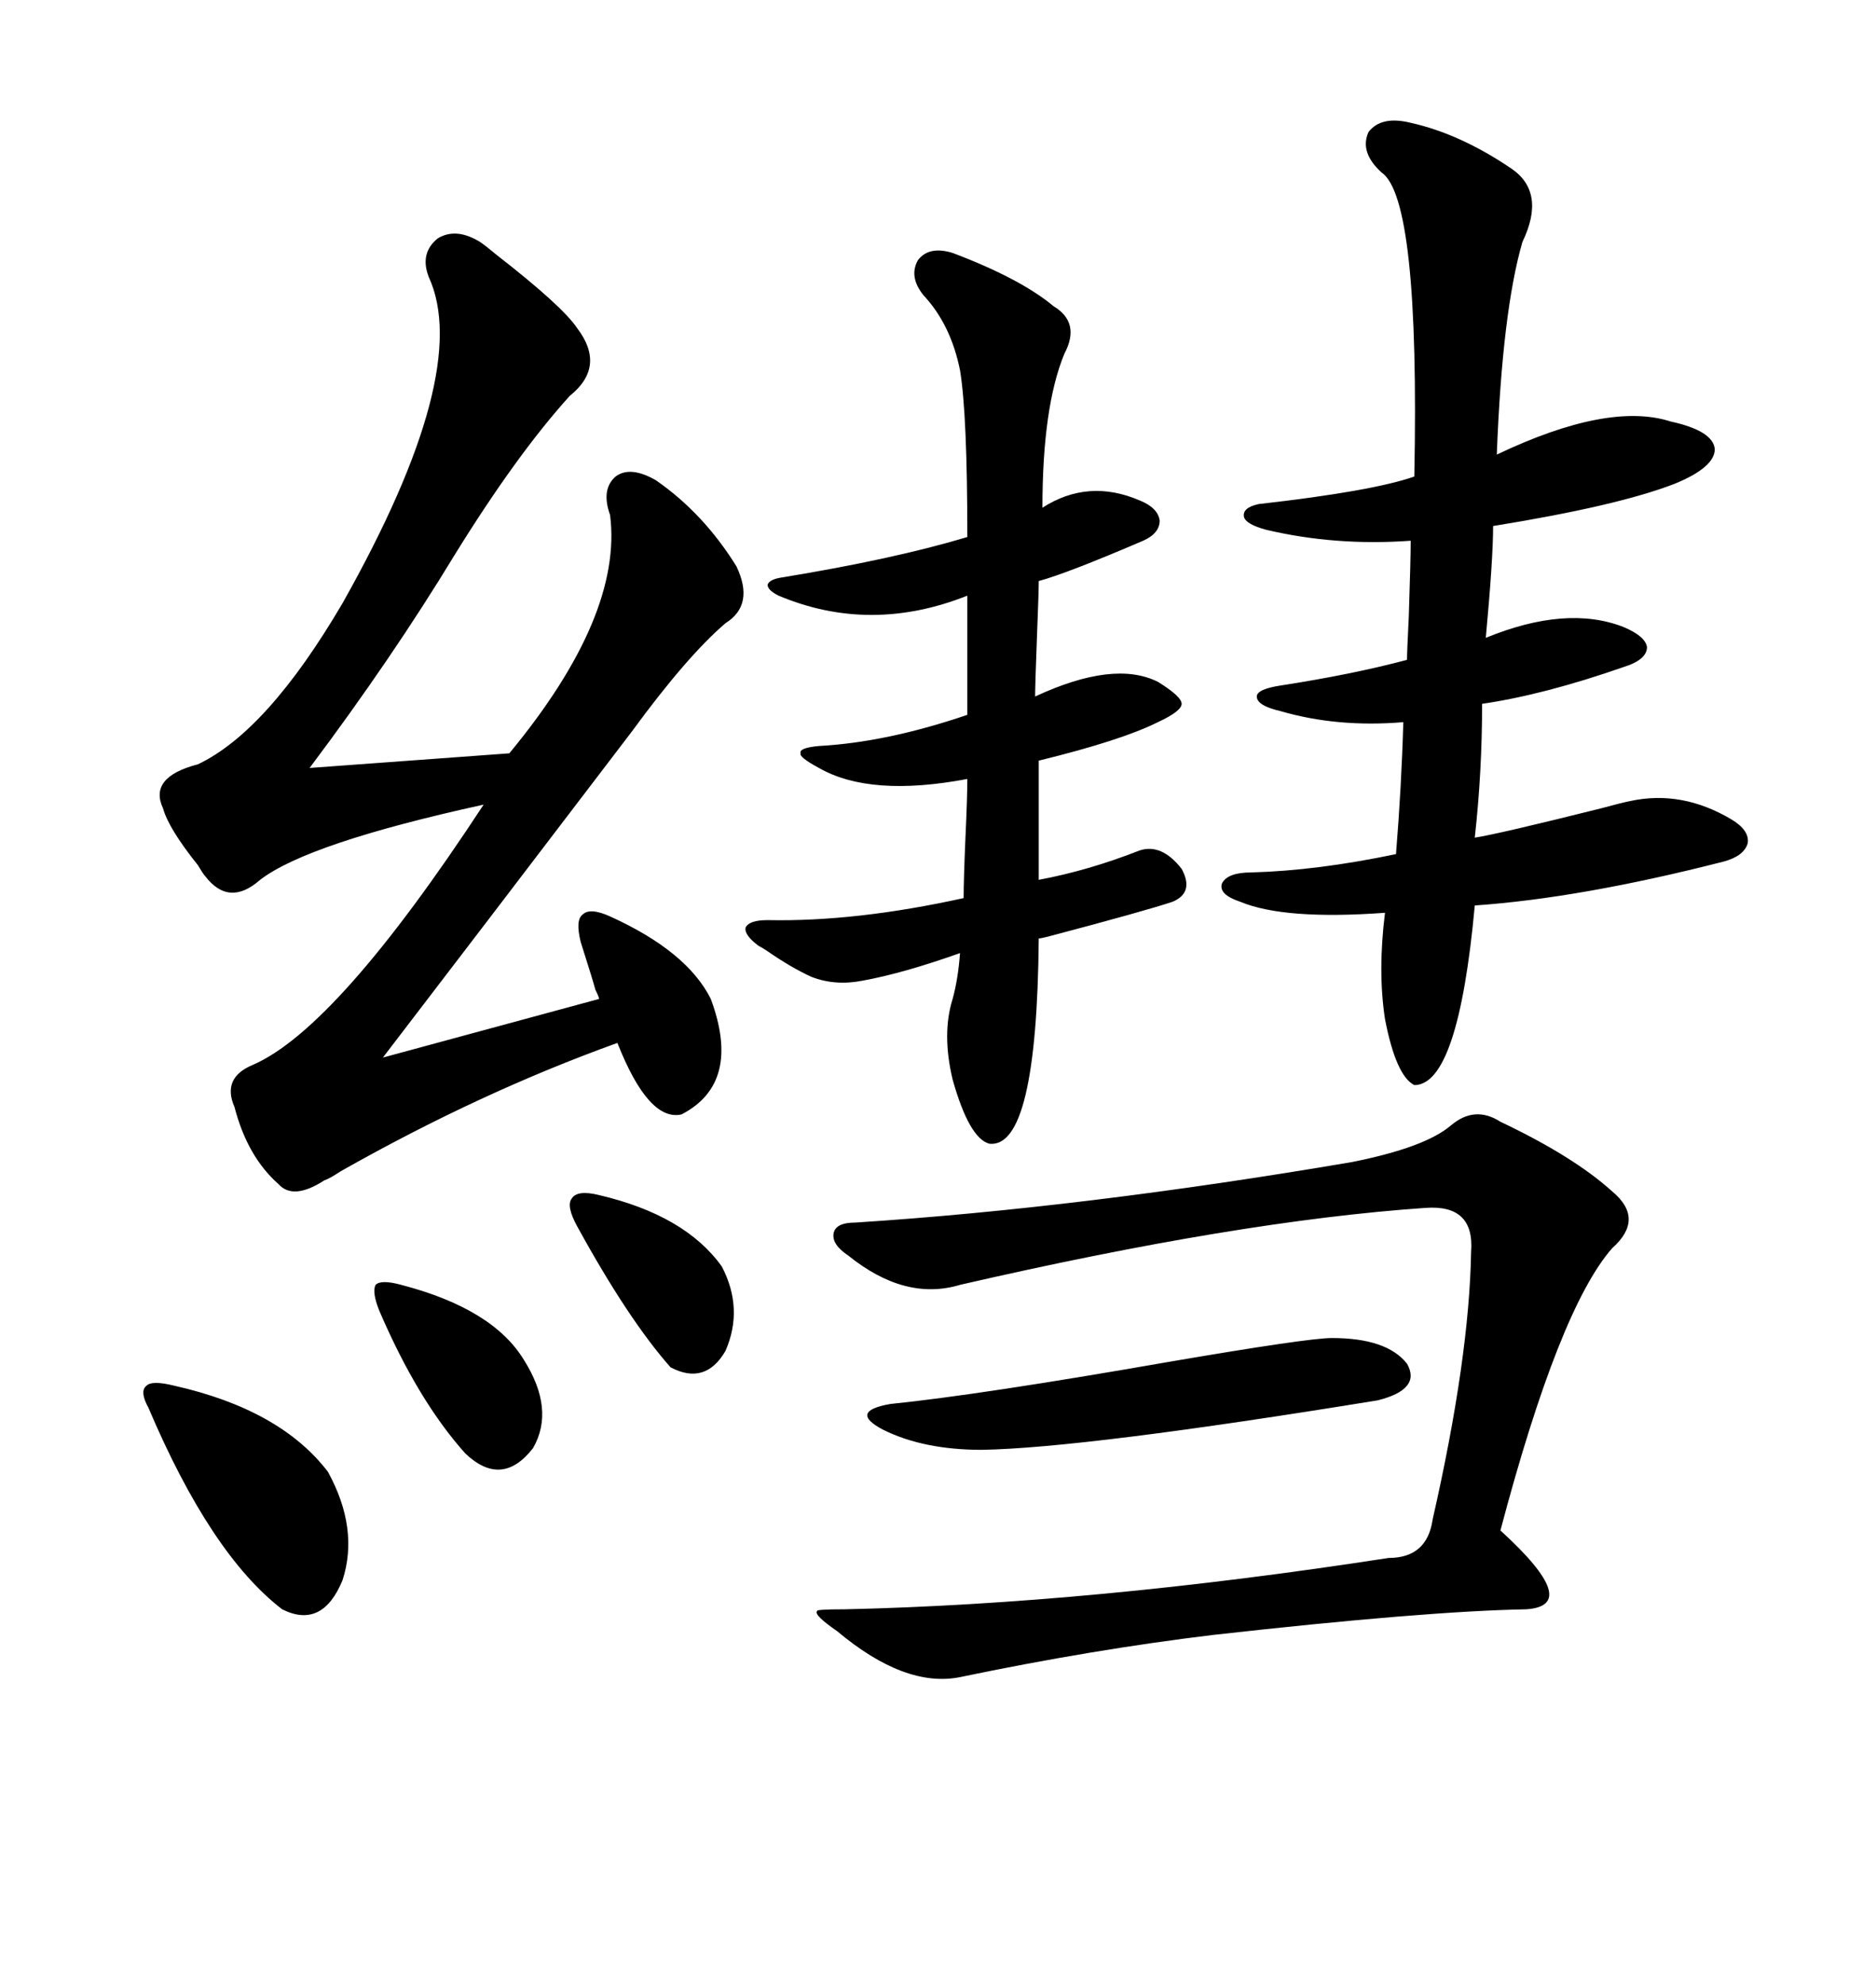 <svg xmlns="http://www.w3.org/2000/svg" xmlns:xlink="http://www.w3.org/1999/xlink" width="300" height="317.285"><path d="M76.76 38.67L76.76 38.67Q77.64 39.26 79.39 40.72L79.39 40.72Q89.94 48.93 92.29 52.44L92.29 52.44Q96.97 58.59 91.11 63.28L91.11 63.28Q82.62 72.66 72.66 88.77L72.66 88.77Q62.70 105.18 49.51 122.75L49.51 122.75L81.45 120.41Q99.61 98.44 97.56 82.32L97.56 82.32Q96.09 78.22 98.44 76.17L98.44 76.17Q100.78 74.41 104.88 76.76L104.88 76.76Q112.50 82.03 117.77 90.53L117.77 90.53Q120.70 96.68 116.02 99.61L116.02 99.61Q109.86 104.88 101.07 116.89L101.07 116.89Q74.71 151.46 61.23 169.04L61.23 169.04L95.80 159.67Q95.80 159.38 95.21 158.20L95.21 158.20Q94.92 157.03 92.87 150.59L92.87 150.59Q91.99 147.07 93.16 146.19L93.16 146.19Q94.34 145.02 97.56 146.48L97.56 146.48Q109.86 152.05 113.67 159.67L113.67 159.67Q118.65 173.14 108.98 178.13L108.98 178.13Q103.71 179.30 98.73 166.70L98.73 166.70Q76.76 174.61 54.49 187.21L54.49 187.21Q52.73 188.38 51.86 188.67L51.86 188.67Q46.88 191.89 44.53 189.26L44.53 189.26Q39.55 184.86 37.50 176.95L37.50 176.95Q35.45 172.27 40.43 170.21L40.43 170.21Q53.91 164.36 77.34 128.61L77.34 128.61Q49.22 134.77 41.60 140.63L41.60 140.63Q36.62 145.02 32.81 140.04L32.81 140.04Q32.52 139.75 31.64 138.28L31.64 138.28Q26.95 132.42 26.07 129.20L26.07 129.20Q23.73 124.22 31.64 122.17L31.64 122.17Q42.77 116.89 54.79 96.39L54.79 96.39Q75.59 59.47 68.55 44.24L68.55 44.24Q67.09 40.43 70.02 38.09L70.02 38.09Q72.95 36.33 76.76 38.67ZM225.59 19.63L225.59 19.63Q233.50 21.39 241.70 26.95L241.70 26.95Q247.27 30.76 243.46 38.67L243.46 38.67Q240.23 49.80 239.36 72.66L239.36 72.66Q257.23 64.16 267.19 67.38L267.19 67.38Q273.93 68.85 274.22 71.78L274.22 71.78Q274.22 74.71 267.77 77.34L267.77 77.34Q258.69 80.86 238.77 84.08L238.77 84.08Q238.77 89.36 237.60 101.95L237.60 101.95Q250.49 96.68 259.57 100.20L259.57 100.20Q263.09 101.66 263.38 103.42L263.38 103.42Q263.38 105.47 259.57 106.64L259.57 106.64Q246.97 111.04 237.01 112.50L237.01 112.50Q237.01 123.34 235.84 133.89L235.84 133.89Q239.65 133.30 256.05 129.20L256.05 129.20Q259.28 128.32 260.74 128.03L260.74 128.03Q268.95 126.27 276.86 130.96L276.86 130.96Q279.79 132.71 279.49 134.77L279.49 134.77Q278.91 136.82 275.68 137.70L275.68 137.70Q252.83 143.55 235.84 144.73L235.84 144.73Q233.20 173.44 226.17 173.44L226.17 173.44Q223.24 171.97 221.48 162.89L221.48 162.89Q220.31 155.27 221.48 145.90L221.48 145.90Q205.37 147.07 198.34 144.14L198.34 144.14Q194.82 142.97 195.41 141.21L195.41 141.21Q196.29 139.45 200.10 139.45L200.10 139.45Q210.64 139.16 223.24 136.52L223.24 136.52Q224.12 125.68 224.41 115.43L224.41 115.43Q213.87 116.31 204.79 113.67L204.79 113.67Q200.98 112.79 200.98 111.33L200.98 111.33Q200.98 110.16 204.79 109.57L204.79 109.57Q216.21 107.81 225 105.47L225 105.47Q225 104.30 225.29 98.44L225.29 98.44Q225.59 89.36 225.59 86.43L225.59 86.43Q213.57 87.30 202.44 84.67L202.44 84.67Q199.22 83.79 198.93 82.62L198.93 82.62Q198.63 81.15 201.27 80.57L201.27 80.57Q219.43 78.52 226.17 76.17L226.17 76.17Q227.05 31.64 220.90 27.54L220.90 27.54Q217.38 24.32 218.85 21.09L218.85 21.09Q220.90 18.46 225.59 19.63ZM152.34 40.43L152.34 40.43Q163.18 44.53 168.46 48.93L168.46 48.93Q172.85 51.56 170.21 56.54L170.21 56.54Q166.70 65.04 166.70 81.15L166.70 81.15Q174.02 76.46 182.23 79.98L182.23 79.98Q185.16 81.15 185.45 83.20L185.45 83.20Q185.45 85.25 182.81 86.43L182.81 86.43Q170.51 91.70 166.11 92.87L166.11 92.87Q166.11 94.63 165.82 101.95L165.82 101.95Q165.53 109.57 165.53 111.33L165.53 111.33Q178.13 105.47 185.16 108.98L185.16 108.98Q188.96 111.33 188.96 112.50L188.96 112.50Q188.96 113.67 185.16 115.43L185.16 115.43Q179.30 118.36 166.11 121.58L166.11 121.58L166.11 140.63Q174.02 139.16 182.23 135.94L182.23 135.94Q185.74 134.77 188.96 138.87L188.96 138.87Q191.02 142.68 187.50 144.14L187.50 144.14Q183.11 145.61 167.58 149.71L167.58 149.71Q166.41 150 166.11 150L166.11 150Q165.82 183.69 158.20 182.81L158.20 182.81Q154.98 181.93 152.34 172.56L152.34 172.56Q150.59 165.23 152.34 159.67L152.34 159.67Q153.22 156.45 153.52 152.34L153.52 152.34Q144.43 155.57 137.99 156.74L137.99 156.74Q133.59 157.62 129.79 156.15L129.79 156.15Q126.56 154.69 122.75 152.05L122.75 152.05Q121.88 151.46 121.29 151.17L121.29 151.17Q118.95 149.41 119.24 148.24L119.24 148.24Q119.82 147.07 122.75 147.07L122.75 147.07Q136.82 147.36 154.10 143.55L154.10 143.55Q154.10 140.63 154.39 133.89L154.39 133.89Q154.69 127.44 154.69 124.51L154.69 124.51Q139.16 127.44 130.96 122.75L130.96 122.75Q127.73 121.00 128.03 120.41L128.03 120.41Q127.73 119.53 130.96 119.24L130.96 119.24Q141.80 118.65 154.69 114.26L154.69 114.26L154.69 95.21Q139.16 101.37 124.51 95.21L124.51 95.21Q122.75 94.34 122.75 93.46L122.75 93.46Q123.05 92.58 125.10 92.29L125.10 92.29Q142.97 89.36 154.69 85.84L154.69 85.84Q154.69 66.21 153.52 59.18L153.52 59.18Q152.05 51.86 147.66 47.17L147.66 47.17Q145.31 44.24 146.78 41.60L146.78 41.60Q148.54 39.26 152.34 40.43ZM232.03 179.88L232.03 179.88Q235.84 176.66 239.94 179.30L239.94 179.30Q251.66 184.86 257.81 190.43L257.81 190.43Q263.09 194.82 257.81 199.51L257.81 199.51Q249.32 209.18 239.94 244.63L239.94 244.63Q253.13 256.64 244.04 257.23L244.04 257.23Q227.93 257.52 193.95 261.33L193.95 261.33Q174.61 263.67 153.52 268.07L153.52 268.07Q144.73 269.82 133.89 260.74L133.89 260.74Q130.08 258.11 130.66 257.52L130.66 257.52Q130.37 257.23 135.06 257.23L135.06 257.23Q174.61 256.35 222.07 249.02L222.07 249.02Q228.22 249.02 229.10 242.87L229.10 242.87Q234.96 217.09 235.25 200.10L235.25 200.10Q235.84 192.48 227.93 193.07L227.93 193.07Q198.05 195.12 153.52 205.37L153.52 205.37Q144.73 208.01 135.64 200.68L135.64 200.68Q133.01 198.93 133.30 197.17L133.30 197.17Q133.59 195.41 136.82 195.41L136.82 195.41Q173.14 193.07 216.21 185.74L216.21 185.74Q227.93 183.40 232.03 179.88ZM212.99 213.87L212.99 213.87Q221.78 213.87 225 217.97L225 217.97Q227.34 222.07 220.31 223.83L220.31 223.83Q173.44 231.45 157.03 231.74L157.03 231.74Q147.66 231.74 141.21 228.52L141.21 228.52Q135.64 225.59 142.38 224.41L142.38 224.41Q156.74 222.95 186.91 217.68L186.91 217.68Q209.18 213.87 212.99 213.87ZM27.83 221.48L27.83 221.48Q44.82 225.29 52.44 235.25L52.44 235.25Q57.42 244.34 54.79 252.54L54.79 252.54Q51.56 260.45 45.12 257.23L45.12 257.23Q33.69 248.44 23.73 225L23.73 225Q22.27 222.36 23.44 221.48L23.44 221.48Q24.32 220.61 27.83 221.48ZM64.16 205.37L64.16 205.37Q78.81 209.18 83.79 217.38L83.79 217.38Q88.77 225.29 85.25 231.45L85.25 231.45Q80.27 237.89 74.41 232.32L74.41 232.32Q66.80 223.83 60.64 209.47L60.64 209.47Q59.47 206.54 60.06 205.37L60.06 205.37Q60.94 204.49 64.16 205.37ZM95.80 191.02L95.80 191.02Q109.57 194.24 115.43 202.44L115.43 202.44Q118.95 209.18 116.02 215.92L116.02 215.92Q112.79 221.48 107.23 218.55L107.23 218.55Q100.49 210.94 92.29 196.00L92.29 196.00Q90.53 192.77 91.41 191.60L91.41 191.60Q92.29 190.14 95.80 191.02Z"/></svg>
